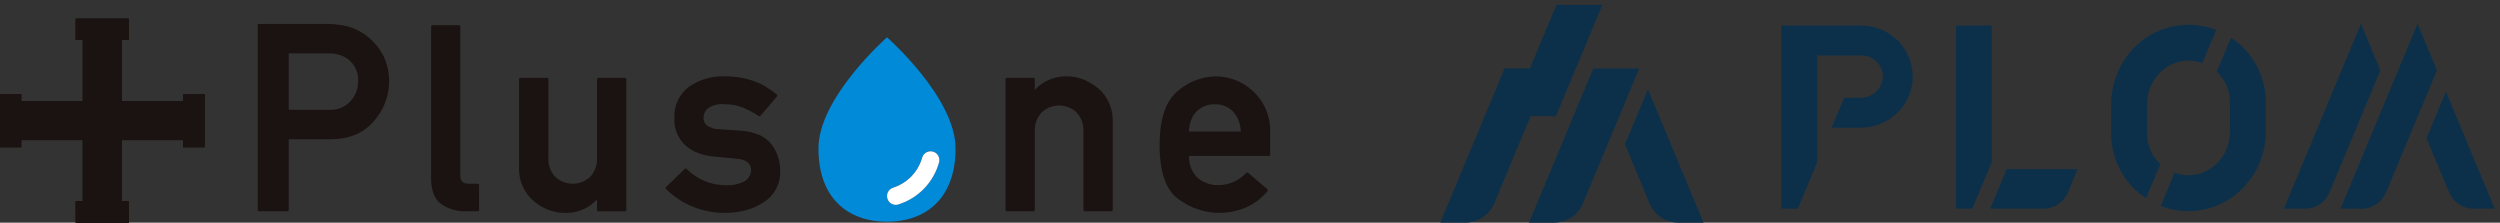 <?xml version="1.0" encoding="UTF-8"?>
<svg id="_レイヤー_1" data-name="レイヤー_1" xmlns="http://www.w3.org/2000/svg" version="1.1" viewBox="0 0 483.23 43.04">
  <rect x="0" y="0" width="483.23" height="43.04" fill="#333333" stroke="none"/>
  <!-- Generator: Adobe Illustrator 29.5.1, SVG Export Plug-In . SVG Version: 2.1.0 Build 141)  -->
  <defs>
    <style>
      .st0 {
        fill: #0d304a;
      }

      .st1 {
        fill: #fff;
      }

      .st2 {
        fill: #008ad8;
      }

      .st3 {
        fill: #1a1311;
      }
    </style>
  </defs>
  <g id="_グループ_4" data-name="グループ_4">
    <path id="_パス_1" data-name="パス_1" class="st2" d="M171.45,7.21s-13.25,11.64-13.25,21.48,5.93,14.17,13.25,14.17,13.25-4.32,13.25-14.17-13.25-21.48-13.25-21.48M173.65,39.52c-.16.05-.34.08-.51.08-.94,0-1.69-.77-1.69-1.71,0-.73.48-1.38,1.18-1.61,2.74-.88,4.86-3.08,5.63-5.85.28-.89,1.24-1.39,2.13-1.11.85.27,1.34,1.14,1.14,2.01-1.06,3.9-4.03,6.99-7.89,8.19"/>
    <path id="_パス_2" data-name="パス_2" class="st3" d="M74.07,10.71c-.37-.68-.8-1.34-1.29-1.94-.46-.57-.98-1.1-1.56-1.56-1.21-1-2.61-1.73-4.12-2.14-1.33-.3-2.69-.45-4.05-.45h-12.94c-.14-.02-.27.08-.29.22,0,.02,0,.05,0,.07v35.64c-.02.14.08.27.22.29.02,0,.05,0,.07,0h5.4c.14.02.27-.07.3-.21,0-.03,0-.05,0-.08v-13.63h7.94c3.72,0,6.57-1.18,8.53-3.53,1.84-2.06,2.88-4.7,2.94-7.46,0-.94-.09-1.89-.29-2.81-.19-.84-.47-1.65-.85-2.42M67.8,19.5c-1.07,1.21-2.65,1.84-4.26,1.72h-7.73v-10.9h7.54c1.29-.06,2.58.27,3.68.95,1.49.99,2.33,2.71,2.19,4.5,0,1.38-.5,2.71-1.42,3.73"/>
    <path id="_パス_3" data-name="パス_3" class="st3" d="M92.31,35.51h-1.72c-1.08,0-1.61-.49-1.61-1.47V5.16c0-.2-.09-.29-.27-.29h-5.1c-.18,0-.27.1-.27.29h-.01v29.29c0,2.37.65,4.04,1.96,5,1.41.96,3.08,1.44,4.78,1.39h2.24c.14.02.27-.08.29-.22,0-.02,0-.05,0-.07v-4.75c.02-.14-.08-.27-.22-.29-.03,0-.05,0-.08,0"/>
    <path id="_パス_4" data-name="パス_4" class="st3" d="M120.76,15.05h-5.07c-.14-.02-.27.08-.29.22,0,.02,0,.05,0,.07v15.05c.1,1.39-.38,2.77-1.32,3.8-1.91,1.76-4.85,1.76-6.76,0-.94-1.03-1.41-2.41-1.32-3.8v-15.05c.02-.14-.08-.27-.22-.29-.02,0-.05,0-.07,0h-5.08c-.14-.02-.27.08-.29.22,0,.02,0,.05,0,.07h-.01v16.77c-.17,2.57.88,5.08,2.83,6.76,1.65,1.42,3.74,2.23,5.92,2.29,2.38.1,4.69-.85,6.32-2.59v1.99c-.02.14.08.27.22.29.02,0,.05,0,.07,0h5.07c.14.02.28-.07.3-.21,0-.03,0-.05,0-.08V15.34c.02-.14-.08-.27-.22-.29-.03,0-.05,0-.08,0"/>
    <path id="_パス_5" data-name="パス_5" class="st3" d="M146.66,26.05c-1.09-.46-2.26-.72-3.44-.78-.69-.05-1.37-.1-2.08-.15s-1.4-.1-2.1-.15c-.87.02-1.73-.25-2.44-.75-.38-.34-.61-.83-.62-1.34-.02-.74.29-1.45.85-1.94.93-.63,2.06-.92,3.18-.79,1.22-.02,2.43.19,3.56.63,1.07.44,2.09.98,3.04,1.63.13.08.3.06.4-.05l3.14-3.68c.05-.07.08-.15.08-.23,0-.08-.04-.15-.1-.2-.64-.52-1.32-1-2.03-1.44-.72-.44-1.49-.81-2.29-1.1-.86-.31-1.75-.55-2.66-.7-1.03-.17-2.08-.26-3.12-.25-2.44-.09-4.85.62-6.86,2.01-1.89,1.41-2.95,3.68-2.81,6.04-.12,2,.67,3.94,2.13,5.3.72.63,1.54,1.13,2.44,1.47.95.36,1.93.58,2.94.67l4.48.43c1.88.15,2.83.88,2.83,2.19,0,.44-.11.87-.34,1.24-.23.38-.55.7-.94.93-1.06.55-2.24.81-3.43.77-2.91.04-5.71-1.1-7.76-3.16-.11-.12-.24-.11-.37.02l-3.57,3.46c-.12.09-.15.26-.06.39.02.02.04.04.06.06,3.02,2.94,7.07,4.58,11.29,4.57,1.4.01,2.79-.16,4.14-.52,1.22-.34,2.38-.86,3.44-1.55,2.04-1.29,3.25-3.57,3.16-5.99.04-1.92-.58-3.79-1.76-5.3-.64-.77-1.45-1.37-2.37-1.75"/>
    <path id="_パス_6" data-name="パス_6" class="st3" d="M212.25,17.06c-.87-.71-1.84-1.29-2.89-1.72-.95-.38-1.96-.58-2.98-.58-2.4-.11-4.73.85-6.37,2.61v-2.04c.02-.14-.08-.27-.22-.29-.03,0-.05,0-.08,0h-5.07c-.14-.02-.27.08-.29.22,0,.02,0,.05,0,.07v25.22c-.02.14.08.27.22.29.03,0,.05,0,.08,0h5.08c.14.02.27-.08.29-.22,0-.03,0-.05,0-.08v-15.03c-.09-1.39.38-2.75,1.32-3.78,1.9-1.79,4.86-1.79,6.76,0,.94,1.03,1.41,2.39,1.32,3.78v15.03c-.02.14.08.27.22.29.02,0,.05,0,.07,0h5.08c.14.02.27-.08.29-.22,0-.02,0-.05,0-.07v-16.76c.17-2.57-.88-5.06-2.83-6.74"/>
    <path id="_パス_7" data-name="パス_7" class="st3" d="M234.83,14.77c-2.68.08-5.25,1.1-7.24,2.88-2.3,1.93-3.45,5.39-3.45,10.4,0,5.3,1.26,8.82,3.78,10.54,2.23,1.63,4.92,2.53,7.69,2.56,1.71,0,3.41-.32,5.01-.96,1.68-.7,3.17-1.8,4.35-3.2.05-.07.08-.15.08-.23,0-.08-.04-.15-.1-.2l-3.68-3.14c-.06-.05-.15-.08-.23-.07-.07,0-.13.03-.17.09-1.38,1.48-3.3,2.33-5.33,2.34-1.52.05-3.01-.48-4.15-1.49-1.06-1.11-1.63-2.61-1.57-4.15h15.4c.14.02.27-.08.29-.22,0-.02,0-.05,0-.07v-4.17c.13-2.99-1.04-5.9-3.21-7.96-2-1.93-4.68-2.99-7.46-2.96M239.83,25.43h-10.03c.03-.77.18-1.52.45-2.24.22-.62.57-1.18,1.02-1.64.95-.93,2.23-1.44,3.56-1.39,1.28-.04,2.53.44,3.45,1.34.99,1.07,1.54,2.47,1.55,3.93h0Z"/>
    <path id="_パス_8" data-name="パス_8" class="st3" d="M39.53,28.45v-10.25h-4.1v1.37h-11.9V7.72h1.37V3.62h-10.26v4.1h1.37v11.85H4.1v-1.37H0v10.25h4.1v-1.37h11.91v11.85h-1.37v4.1h10.25v-4.1h-1.37v-11.85h11.9v1.37h4.11Z"/>
    <path id="_パス_9" data-name="パス_9" class="st1" d="M173.65,39.52c-.16.05-.34.08-.51.08-.94,0-1.69-.77-1.69-1.71,0-.73.48-1.38,1.18-1.61,2.74-.88,4.86-3.08,5.63-5.85.28-.89,1.24-1.39,2.13-1.11.85.27,1.34,1.14,1.14,2.01-1.06,3.9-4.03,6.99-7.89,8.19"/>
    <path id="_パス_15" data-name="パス_15" class="st3" d="M39.53,28.45v-10.25h-4.1v1.37h-11.9V7.72h1.37V3.62h-10.26v4.1h1.37v11.85H4.1v-1.37H0v10.25h4.1v-1.37h11.91v11.85h-1.37v4.1h10.25v-4.1h-1.37v-11.85h11.9v1.37h4.11Z"/>
    <path id="_パス_16" data-name="パス_16" class="st3" d="M39.53,28.45v-10.25h-4.1v1.37h-11.9V7.72h1.37V3.62h-10.26v4.1h1.37v11.85H4.1v-1.37H0v10.25h4.1v-1.37h11.91v11.85h-1.37v4.1h10.25v-4.1h-1.37v-11.85h11.9v1.37h4.11Z"/>
    <path id="_パス_17" data-name="パス_17" class="st3" d="M39.53,28.45v-10.25h-4.1v1.37h-11.9V7.72h1.37V3.62h-10.26v4.1h1.37v11.85H4.1v-1.37H0v10.25h4.1v-1.37h11.91v11.85h-1.37v4.1h10.25v-4.1h-1.37v-11.85h11.9v1.37h4.11Z"/>
  </g>
  <g>
    <path class="st0" d="M359.85,4.93h-15.51v35.41h3.17l3.76-9.02V10.73h8.58c1.14,0,2.2.46,2.98,1.29.78.83,1.17,1.92,1.09,3.07-.14,2.1-2.07,3.81-4.31,3.81h-3.16l-2.41,5.79h5.57c5.32,0,9.76-4.05,10.09-9.22.18-2.72-.79-5.42-2.65-7.4-1.86-1.98-4.49-3.12-7.21-3.12Z"/>
    <polygon class="st0" points="385 16.92 385 4.93 378.07 4.93 378.07 14.12 378.07 16.92 378.07 40.34 381.24 40.34 385 31.32 385 16.92"/>
    <path class="st0" d="M384.69,40.34h10.27c2.08,0,3.96-1.25,4.76-3.17l1.86-4.46h-13.71l-3.18,7.63Z"/>
    <path class="st0" d="M415.01,25.85v-5.71c0-4.43,3.28-8.12,7.47-8.39.18-.01.35-.02.53-.02.93,0,1.84.17,2.7.47l2.67-6.41c-1.69-.65-3.49-1-5.34-1-.34,0-.67.01-1.01.03-7.83.51-13.96,7.23-13.96,15.31v6.35l.06.65c.32,3.68,1.98,7.1,4.67,9.62.63.59,1.31,1.11,2.02,1.58l2.76-6.61s-.02-.02-.03-.03c-1.64-1.53-2.53-3.61-2.53-5.85Z"/>
    <path class="st0" d="M433.25,8.84c-.63-.59-1.31-1.11-2.02-1.58l-2.76,6.61s.02.02.03.03c1.64,1.53,2.53,3.61,2.53,5.85v5.86c-.07,4.35-3.35,7.97-7.48,8.24-.17.01-.34.02-.51.02-.94,0-1.86-.17-2.72-.47l-2.67,6.41c1.69.65,3.49,1,5.34,1,.33,0,.67-.01,1.01-.03,7.39-.48,13.37-6.57,13.92-14.14l.04-1v-5.88c0-4.12-1.72-8.09-4.73-10.91Z"/>
    <path class="st0" d="M460.1,13.58l-3.75-9-14.9,35.77h4.07c2.08,0,3.96-1.25,4.76-3.17l9.28-22.27.55-1.32Z"/>
    <path class="st0" d="M471.04,13.58l-3.75-9-14.9,35.77h4.07c2.08,0,3.96-1.25,4.76-3.17l9.28-22.27.55-1.32Z"/>
    <path class="st0" d="M472.77,17.72l-3.75,9,4.36,10.45c.8,1.92,2.68,3.17,4.76,3.17h4.07l-9.43-22.62Z"/>
    <path class="st0" d="M283.2,43.04c2.46,0,4.69-1.48,5.64-3.76l7.01-16.83h4.91l8.97-21.51h-8.89l-5.12,12.28h-4.91l-12.42,29.81h4.82Z"/>
    <path class="st0" d="M305.99,39.28l10.86-26.05h-8.89l-12.42,29.81h4.82c2.46,0,4.69-1.48,5.64-3.76Z"/>
    <path class="st0" d="M318.82,39.28c.95,2.27,3.17,3.76,5.64,3.76h4.82l-10.75-25.8-4.44,10.66,4.74,11.38Z"/>
  </g>
</svg>